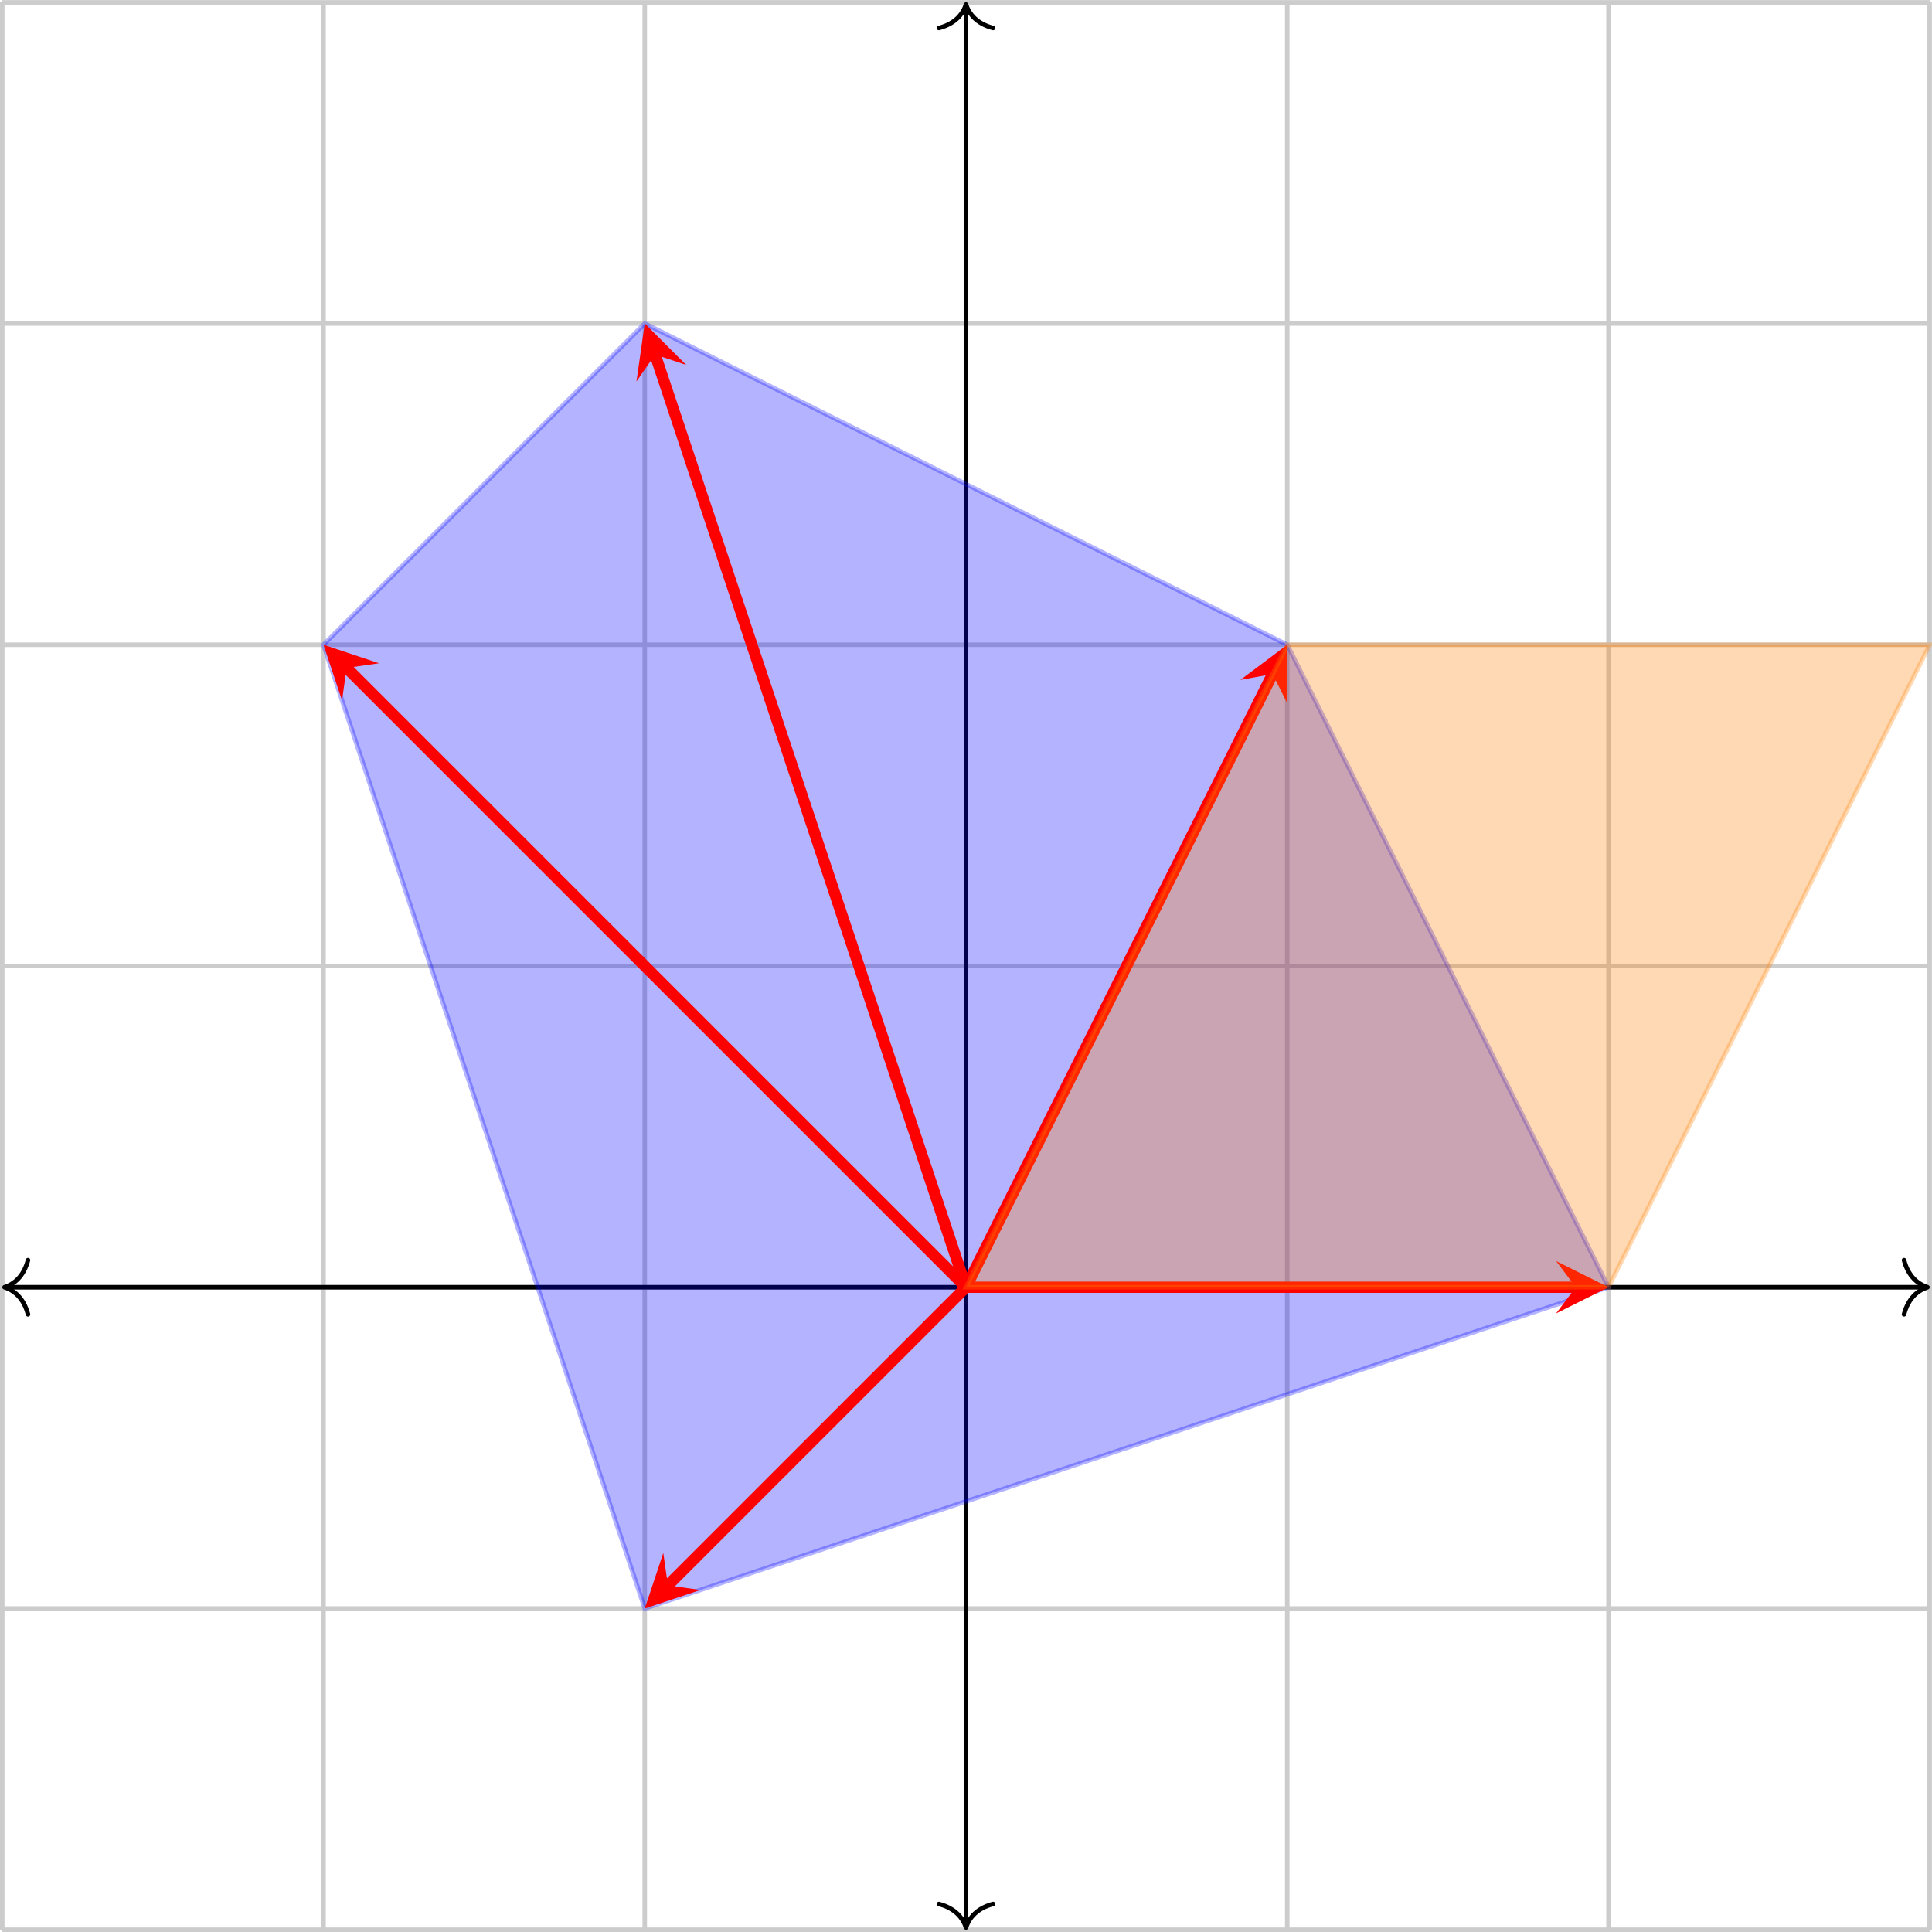 <svg xmlns="http://www.w3.org/2000/svg" xmlns:xlink="http://www.w3.org/1999/xlink" version="1.1" width="170.477" height="170.477" viewBox="0 0 170.477 170.477">
<path transform="matrix(1,0,0,-1,85.239,113.585)" stroke-width=".399" stroke-linecap="butt" stroke-miterlimit="10" stroke-linejoin="miter" fill="none" stroke="#cccccc" d="M-85.04-56.694H85.04M-85.04-28.347H85.04M-85.04 0H85.04M-85.04 28.347H85.04M-85.04 56.694H85.04M-85.04 85.04H85.04M-85.04 113.377H85.04M-85.04-56.694V113.387M-56.694-56.694V113.387M-28.347-56.694V113.387M0-56.694V113.387M28.347-56.694V113.387M56.694-56.694V113.387M85.03-56.694V113.387M85.04 113.387"/>
<path transform="matrix(1,0,0,-1,85.239,113.585)" stroke-width=".399" stroke-linecap="butt" stroke-miterlimit="10" stroke-linejoin="miter" fill="none" stroke="#000000" d="M-84.642 0H84.642"/>
<path transform="matrix(-1,0,0,1,.398,113.585)" stroke-width=".399" stroke-linecap="round" stroke-linejoin="round" fill="none" stroke="#000000" d="M-2.072 2.391C-1.694 .956-.85 .279 0 0-.85-.279-1.694-.956-2.072-2.391"/>
<path transform="matrix(1,0,0,-1,170.08,113.585)" stroke-width=".399" stroke-linecap="round" stroke-linejoin="round" fill="none" stroke="#000000" d="M-2.072 2.391C-1.694 .956-.85 .279 0 0-.85-.279-1.694-.956-2.072-2.391"/>
<path transform="matrix(1,0,0,-1,85.239,113.585)" stroke-width=".399" stroke-linecap="butt" stroke-miterlimit="10" stroke-linejoin="miter" fill="none" stroke="#000000" d="M0-56.295V112.989"/>
<path transform="matrix(0,1,1,0,85.239,170.079)" stroke-width=".399" stroke-linecap="round" stroke-linejoin="round" fill="none" stroke="#000000" d="M-2.072 2.391C-1.694 .956-.85 .279 0 0-.85-.279-1.694-.956-2.072-2.391"/>
<path transform="matrix(0,-1,-1,0,85.239,.397)" stroke-width=".399" stroke-linecap="round" stroke-linejoin="round" fill="none" stroke="#000000" d="M-2.072 2.391C-1.694 .956-.85 .279 0 0-.85-.279-1.694-.956-2.072-2.391"/>
<g>
<path transform="matrix(1,0,0,-1,85.239,113.585)" d="M-28.347-28.347-56.694 56.694-28.347 85.04 28.347 56.694 56.694 0Z" fill="#0000ff" fill-opacity=".3"/>
<path transform="matrix(1,0,0,-1,85.239,113.585)" stroke-width=".399" stroke-linecap="butt" stroke-miterlimit="10" stroke-linejoin="miter" fill="none" stroke="#0000ff" stroke-opacity=".3" d="M-28.347-28.347-56.694 56.694-28.347 85.04 28.347 56.694 56.694 0Z"/>
</g>
<path transform="matrix(1,0,0,-1,85.239,113.585)" stroke-width=".996" stroke-linecap="butt" stroke-miterlimit="10" stroke-linejoin="miter" fill="none" stroke="#ff0000" d="M0 0-26.304-26.304"/>
<path transform="matrix(-.707,.707,.707,.707,58.935,139.889)" d="M2.889 0-1.734 2.311 0 0-1.734-2.311" fill="#ff0000"/>
<path transform="matrix(1,0,0,-1,85.239,113.585)" stroke-width=".996" stroke-linecap="butt" stroke-miterlimit="10" stroke-linejoin="miter" fill="none" stroke="#ff0000" d="M0 0-54.651 54.651"/>
<path transform="matrix(-.707,-.707,-.707,.707,30.588,58.934)" d="M2.889 0-1.734 2.311 0 0-1.734-2.311" fill="#ff0000"/>
<path transform="matrix(1,0,0,-1,85.239,113.585)" stroke-width=".996" stroke-linecap="butt" stroke-miterlimit="10" stroke-linejoin="miter" fill="none" stroke="#ff0000" d="M0 0-27.433 82.3"/>
<path transform="matrix(-.316,-.949,-.949,.316,57.806,31.285)" d="M2.889 0-1.734 2.311 0 0-1.734-2.311" fill="#ff0000"/>
<path transform="matrix(1,0,0,-1,85.239,113.585)" stroke-width=".996" stroke-linecap="butt" stroke-miterlimit="10" stroke-linejoin="miter" fill="none" stroke="#ff0000" d="M0 0 27.055 54.11"/>
<path transform="matrix(.447,-.894,-.894,-.447,112.294,59.475)" d="M2.889 0-1.734 2.311 0 0-1.734-2.311" fill="#ff0000"/>
<path transform="matrix(1,0,0,-1,85.239,113.585)" stroke-width=".996" stroke-linecap="butt" stroke-miterlimit="10" stroke-linejoin="miter" fill="none" stroke="#ff0000" d="M0 0H53.804"/>
<path transform="matrix(1,0,0,-1,139.043,113.585)" d="M2.889 0-1.734 2.311 0 0-1.734-2.311" fill="#ff0000"/>
<g>
<path transform="matrix(1,0,0,-1,85.239,113.585)" d="M56.694 0H0L28.347 56.694H85.04Z" fill="#ff8000" fill-opacity=".3"/>
<path transform="matrix(1,0,0,-1,85.239,113.585)" stroke-width=".399" stroke-linecap="butt" stroke-miterlimit="10" stroke-linejoin="miter" fill="none" stroke="#ff8000" stroke-opacity=".3" d="M56.694 0H0L28.347 56.694H85.04Z"/>
</g>
</svg>
